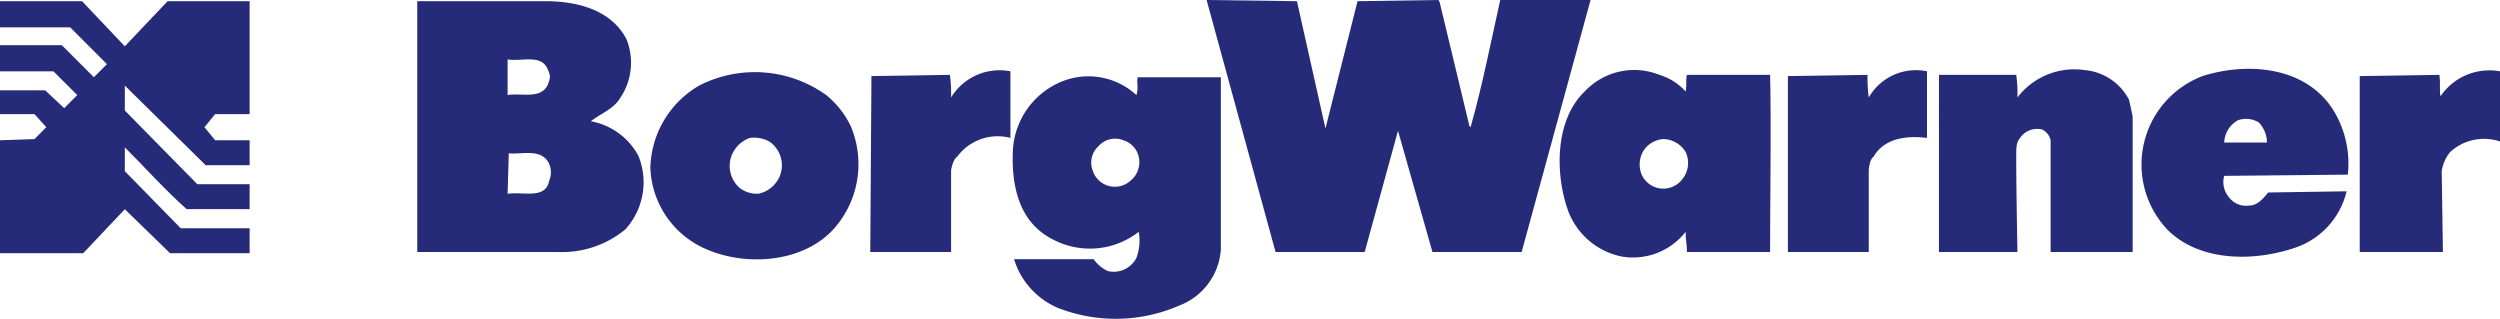 <svg id="Layer_1" data-name="Layer 1" xmlns="http://www.w3.org/2000/svg" viewBox="0 0 140.426 17.906"><defs><style>.cls-1{fill:#252b78;fill-rule:evenodd;}</style></defs><path class="cls-1" d="M74.453,7.211h0l1.8-7.144L80.8,0l.068.133,1.67,6.945.066.066C83.266,4.808,83.734,2.4,84.269,0h5.074L85.471,14.155H80.462l-1.936-6.81-1.87,6.81H71.649L67.775,0,72.85.067l1.6,7.144"/><path class="cls-1" d="M119.592,5.609l.2.935v7.611h-4.608V7.879a.882.882,0,0,0-.466-.6,1.153,1.153,0,0,0-1.2.4c-.265.333-.265.468-.265,1.268,0,1.736.067,5.01.067,5.208h-4.407V4.206h4.34a7.259,7.259,0,0,1,.067,1.269,4.024,4.024,0,0,1,3.8-1.536,3.106,3.106,0,0,1,2.471,1.67"/><path class="cls-1" d="M108.24,4.006v3.74c-1.137-.134-2.4,0-3.006,1.068,0,0-.2.067-.265.735v4.606h-4.542V4.274l4.475-.068a8.051,8.051,0,0,0,.067,1.269,3.051,3.051,0,0,1,3.271-1.469"/><path class="cls-1" d="M56.757,4.006v3.74a2.828,2.828,0,0,0-3,1.068s-.2.067-.334.735v4.606h-4.54l.066-9.881,4.407-.068a8.064,8.064,0,0,1,.067,1.269,3.193,3.193,0,0,1,3.338-1.469"/><path class="cls-1" d="M140.426,7.946a2.812,2.812,0,0,0-2.806.6,2.21,2.21,0,0,0-.468,1.068l.068,4.54h-4.673V4.274l4.473-.068c.065.4,0,.935.065,1.2a3.315,3.315,0,0,1,3.341-1.4v3.94"/><path class="cls-1" d="M131.076,6.21a5.68,5.68,0,0,1,.8,3.6l-6.943.068a1.314,1.314,0,0,0,.267,1.2,1.2,1.2,0,0,0,1.134.468c.468,0,.8-.4,1.07-.734l4.406-.067a4.424,4.424,0,0,1-2.805,3.139c-2.27.8-5.341.868-7.211-.934a5.316,5.316,0,0,1,1.937-8.681c2.535-.8,5.809-.535,7.344,1.936m-5.34.534a1.491,1.491,0,0,0-.8,1.268h2.4a1.615,1.615,0,0,0-.466-1.134A1.374,1.374,0,0,0,125.736,6.744Z"/><path class="cls-1" d="M47.81,7.144a5.458,5.458,0,0,1-1.068,5.811c-1.736,1.8-4.808,2-7.012,1.067a5.174,5.174,0,0,1-3.2-4.607,5.508,5.508,0,0,1,2.738-4.607,6.88,6.88,0,0,1,7.145.534,5.1,5.1,0,0,1,1.4,1.8m-5.676.6a1.7,1.7,0,0,0-1.068,1.068,1.646,1.646,0,0,0,.466,1.737,1.587,1.587,0,0,0,1.07.334,1.67,1.67,0,0,0,1.2-1,1.617,1.617,0,0,0-.6-1.937A1.818,1.818,0,0,0,42.134,7.746Z"/><path class="cls-1" d="M63.836,5.342c.133-.534,0-.534.066-1h4.674v9.682a3.638,3.638,0,0,1-2.337,3.139,8.928,8.928,0,0,1-6.811.134,4.372,4.372,0,0,1-2.47-2.739h4.473a1.976,1.976,0,0,0,.8.669,1.438,1.438,0,0,0,1.6-.736,2.775,2.775,0,0,0,.133-1.469,4.461,4.461,0,0,1-4.875.4c-1.8-.935-2.269-2.871-2.2-4.875a4.43,4.43,0,0,1,2.537-3.873,3.975,3.975,0,0,1,4.408.668M63.1,7.879a1.242,1.242,0,0,0-1.4.334,1.247,1.247,0,0,0-.333,1.336,1.307,1.307,0,0,0,2.135.6,1.333,1.333,0,0,0,.4-1.535A1.246,1.246,0,0,0,63.1,7.879Z"/><path class="cls-1" d="M94.685,5.141c.067-.467,0-.6.067-.935h4.676c.065,3.072,0,6.611,0,9.949H94.752c0-.6-.067-.534-.067-1.135a3.766,3.766,0,0,1-3.538,1.4,4.07,4.07,0,0,1-3.072-2.6c-.735-2.07-.735-5.075.934-6.678a3.811,3.811,0,0,1,4.207-.935,3.24,3.24,0,0,1,1.469.935M93.416,7.813a1.464,1.464,0,0,0-1.067.6,1.5,1.5,0,0,0-.134,1.4,1.336,1.336,0,0,0,2.27.267,1.436,1.436,0,0,0,.2-1.535A1.485,1.485,0,0,0,93.416,7.813Z"/><path class="cls-1" d="M30.649.067c1.737,0,3.673.467,4.541,2.136a3.532,3.532,0,0,1-.334,3.272c-.4.669-1.069.869-1.67,1.336a3.808,3.808,0,0,1,2.671,1.936,3.931,3.931,0,0,1-.734,4.14,5.592,5.592,0,0,1-3.806,1.268H23.438V.067h7.211M28.512,3.338v2c.8-.134,1.87.267,2.271-.6.066-.267.2-.4,0-.8C30.449,3.005,29.314,3.473,28.512,3.338Zm.067,5.276-.067,2.271c.867-.135,2.137.333,2.337-.736a1.2,1.2,0,0,0-.066-1.068C30.316,8.347,29.314,8.68,28.579,8.614Z"/><path class="cls-1" d="M4.607.067,7.011,2.6,9.415.067h4.607V6.41H12.085l-.6.734.6.735h1.937v1.4h-2.47L7.011,4.808v1.4l4.073,4.14h2.938v1.4H10.483c-1.2-1.069-2.338-2.337-3.472-3.472V9.615l3.139,3.206h3.872v1.4H9.549L7.011,11.752,4.674,14.223H0V7.879l1.936-.066L2.6,7.144,1.936,6.41H0V5.075H2.538l1.067,1,.734-.735L3,4.006H0V2.537H3.472l1.8,1.8.735-.734L3.94,1.535H0V.067H4.607"/></svg>